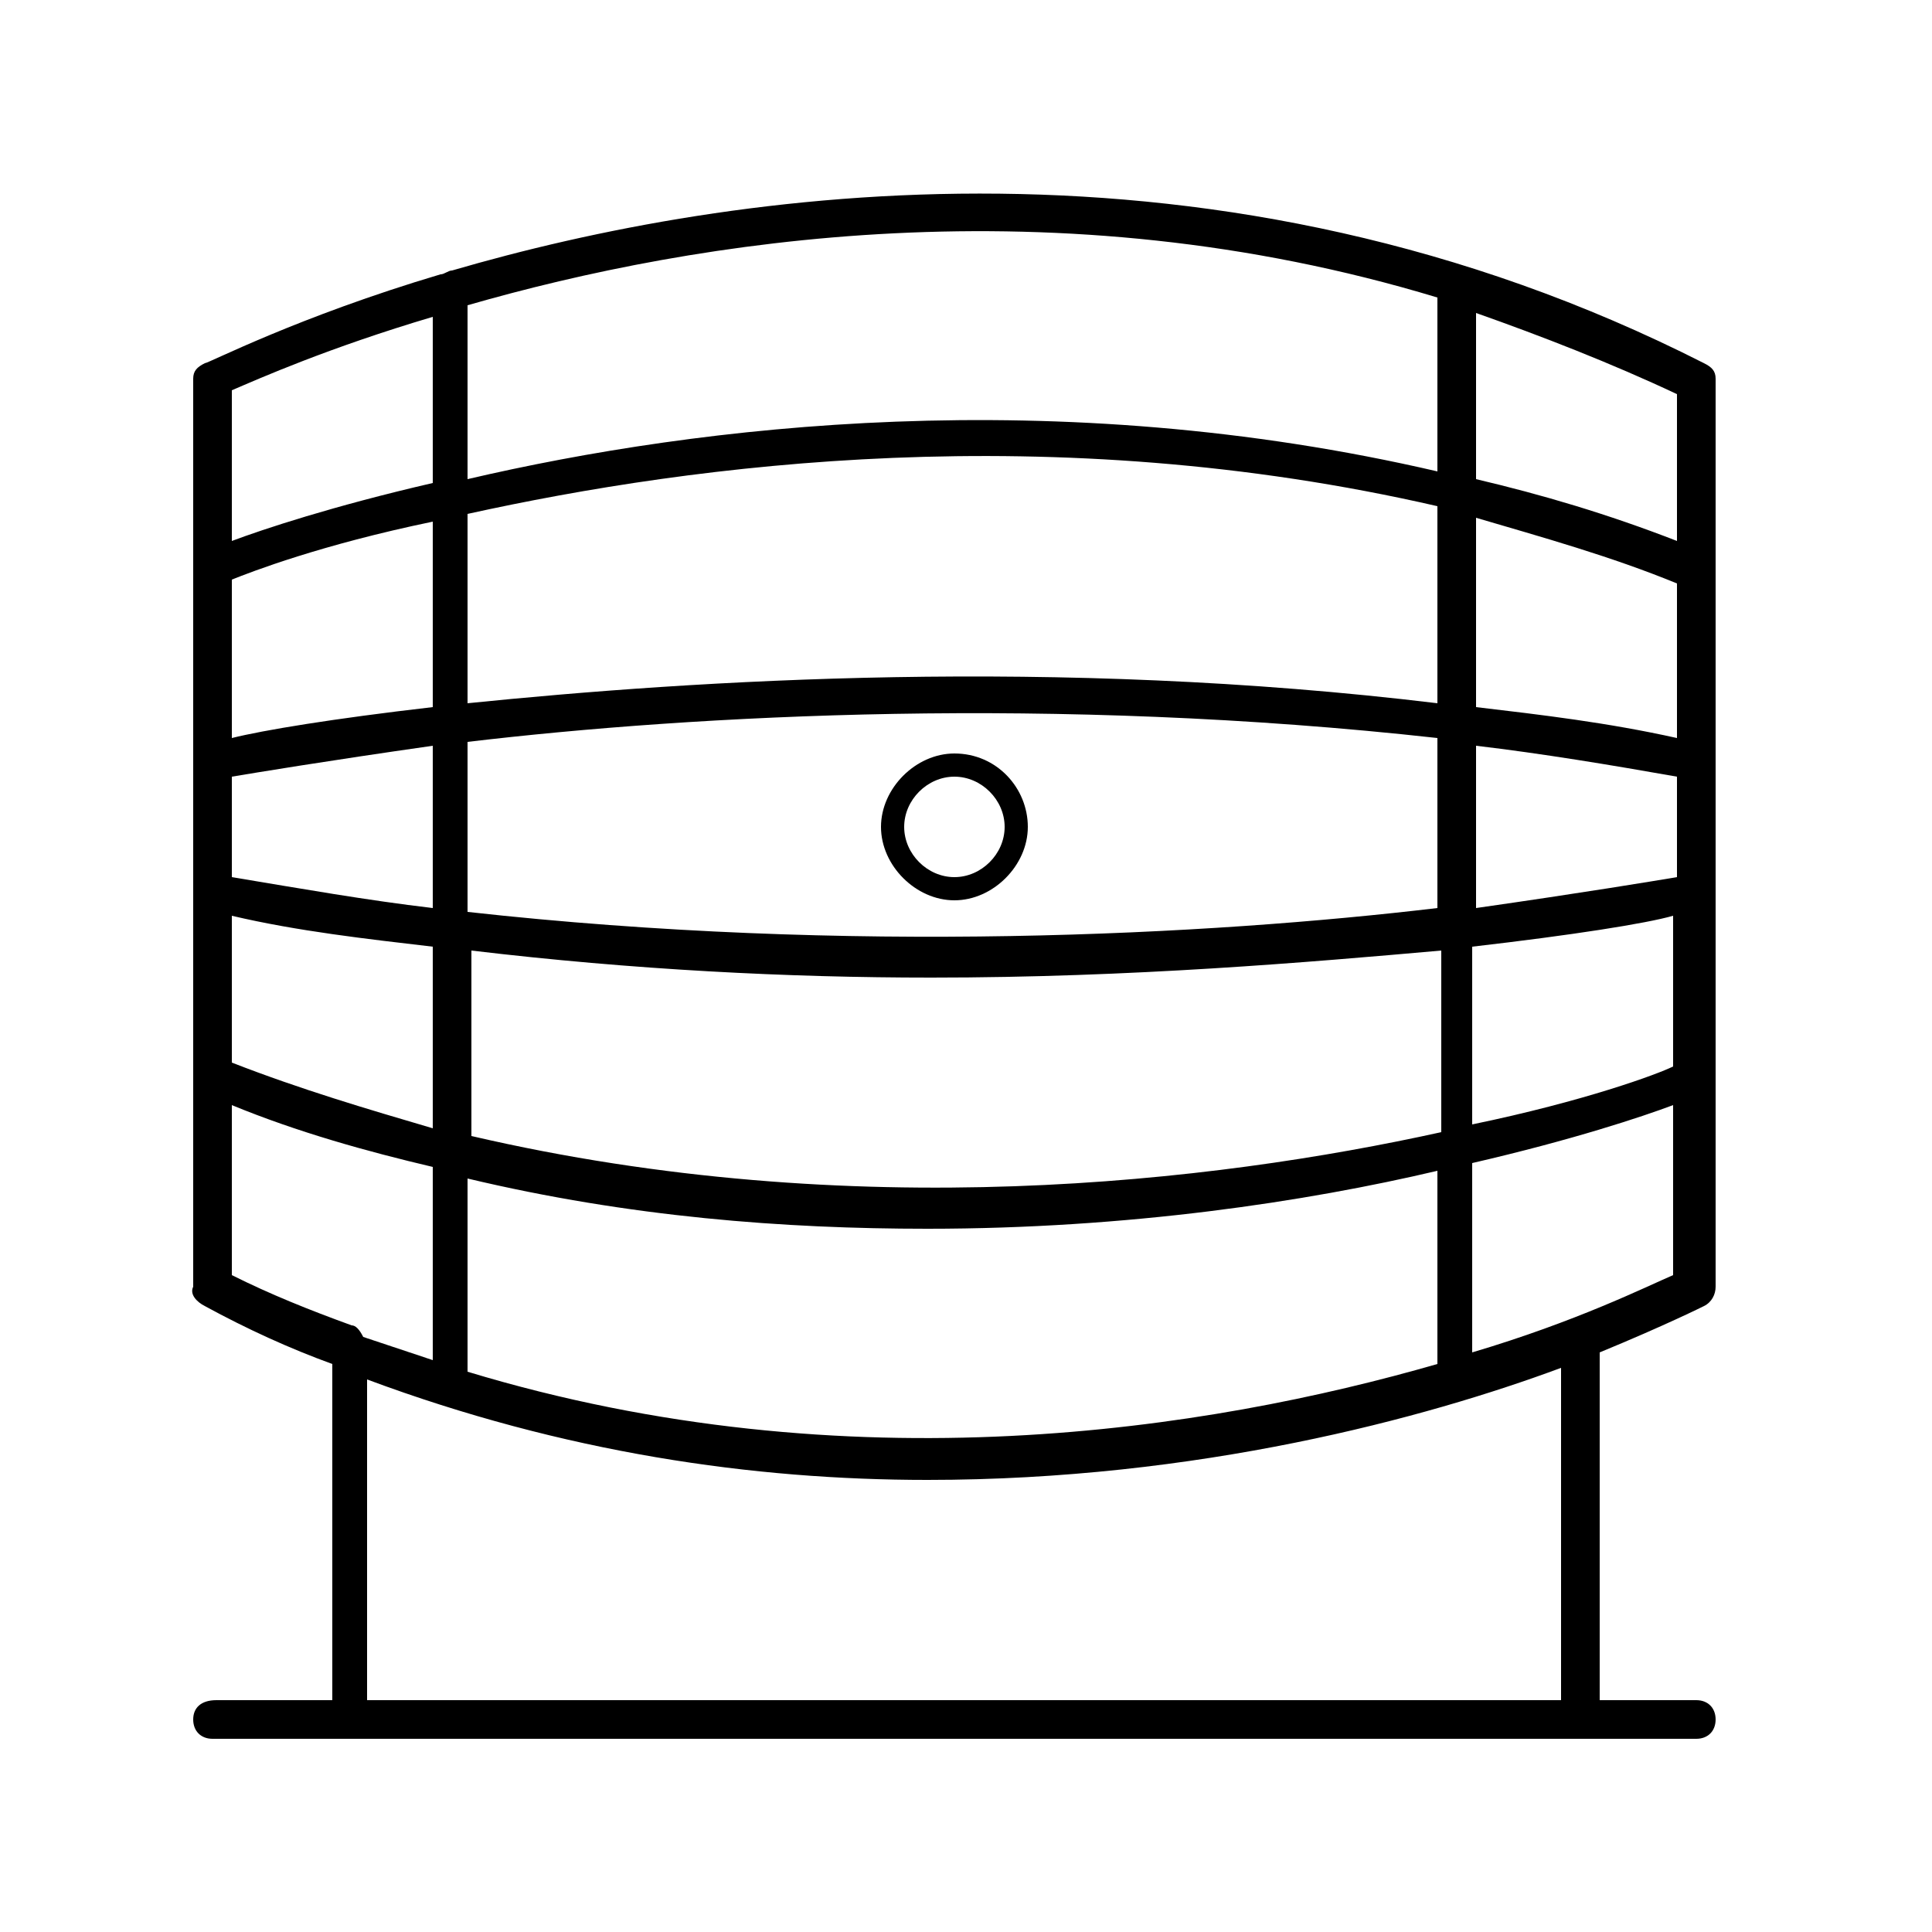 <?xml version="1.0" encoding="utf-8"?>
<svg version="1.1" id="Livello_1" xmlns="http://www.w3.org/2000/svg" xmlns:xlink="http://www.w3.org/1999/xlink" x="0px" y="0px"
	 viewBox="0 0 50 50" style="enable-background:new 0 0 50 50;" xml:space="preserve">
<path d="M44.1,9.4C31.5,3,18.9,4.9,11.7,7c-0.1,0-0.2,0.1-0.3,0.1C7.7,8.2,5.4,9.4,5.3,9.4C5.1,9.5,5,9.6,5,9.8v23.4v0.1
	c-0.1,0.2,0.1,0.4,0.3,0.5c1.1,0.6,2.2,1.1,3.3,1.5V44h-3C5.2,44,5,44.2,5,44.5C5,44.8,5.2,45,5.5,45h38.4c0.3,0,0.5-0.2,0.5-0.5
	c0-0.3-0.2-0.5-0.5-0.5h-2.5v-9c1.7-0.7,2.7-1.2,2.7-1.2c0.2-0.1,0.3-0.3,0.3-0.5v0V9.8C44.4,9.6,44.3,9.5,44.1,9.4z M12.2,29.4
	v-4.8c4.2,0.5,8.2,0.7,11.9,0.7c5.2,0,9.8-0.4,13.2-0.7v4.7C31.4,30.6,22.1,31.7,12.2,29.4z M37.2,30.3v5
	c-5.9,1.7-15.2,3.2-25.1,0.2v-5c4.2,1,8.2,1.3,11.9,1.3C29.2,31.8,33.8,31.1,37.2,30.3z M12.1,7.9C18,6.2,27.3,4.7,37.2,7.7v4.5
	c-9.9-2.3-19.1-1.2-25.1,0.2V7.9z M12.1,13.3c5.9-1.3,15.1-2.5,25.1-0.2v5.1C27.3,17,18,17.6,12.1,18.2V13.3z M12.1,19.2
	c5.9-0.7,15.2-1.2,25.1-0.1v4.4c-5.9,0.7-15.2,1.2-25.1,0.1V19.2z M6,10.1C6.7,9.8,8.5,9,11.2,8.2v4.3C8.6,13.1,6.8,13.7,6,14V10.1z
	 M6,15c0.5-0.2,2.3-0.9,5.2-1.5v4.8c-2.6,0.3-4.4,0.6-5.2,0.8V15z M6,20.1c0.6-0.1,2.4-0.4,5.2-0.8v4.2C9.5,23.3,7.8,23,6,22.7V20.1
	z M6,23.7c1.7,0.4,3.5,0.6,5.2,0.8v4.7c-1.7-0.5-3.4-1-5.2-1.7V23.7z M9.1,34.3L9.1,34.3C8,33.9,7,33.5,6,33v-4.4
	c1.7,0.7,3.5,1.2,5.2,1.6v5c-0.6-0.2-1.2-0.4-1.8-0.6C9.3,34.4,9.2,34.3,9.1,34.3z M40.4,44H9.5v-8.3c5.1,1.9,10,2.6,14.5,2.6
	c7,0,12.9-1.6,16.4-2.9V44z M43.3,33c-0.7,0.3-2.5,1.2-5.2,2v-4.9c2.6-0.6,4.4-1.2,5.2-1.5V33z M43.3,27.6c-0.4,0.2-2.3,0.9-5.2,1.5
	v-4.6c2.6-0.3,4.5-0.6,5.2-0.8V27.6z M43.4,22.7c-0.6,0.1-2.4,0.4-5.2,0.8v-4.2c1.7,0.2,3.5,0.5,5.2,0.8V22.7z M43.4,19.1
	c-1.8-0.4-3.5-0.6-5.2-0.8v-4.9c1.7,0.5,3.5,1,5.2,1.7V19.1z M43.4,14c-1.8-0.7-3.5-1.2-5.2-1.6V8.1c1.7,0.6,3.5,1.3,5.2,2.1V14z"/>
<path d="M24.7,19.5c-1,0-1.9,0.9-1.9,1.9c0,1,0.9,1.9,1.9,1.9s1.9-0.9,1.9-1.9C26.6,20.4,25.8,19.5,24.7,19.5z M24.7,22.7
	c-0.7,0-1.3-0.6-1.3-1.3s0.6-1.3,1.3-1.3s1.3,0.6,1.3,1.3S25.4,22.7,24.7,22.7z"/>
</svg>
